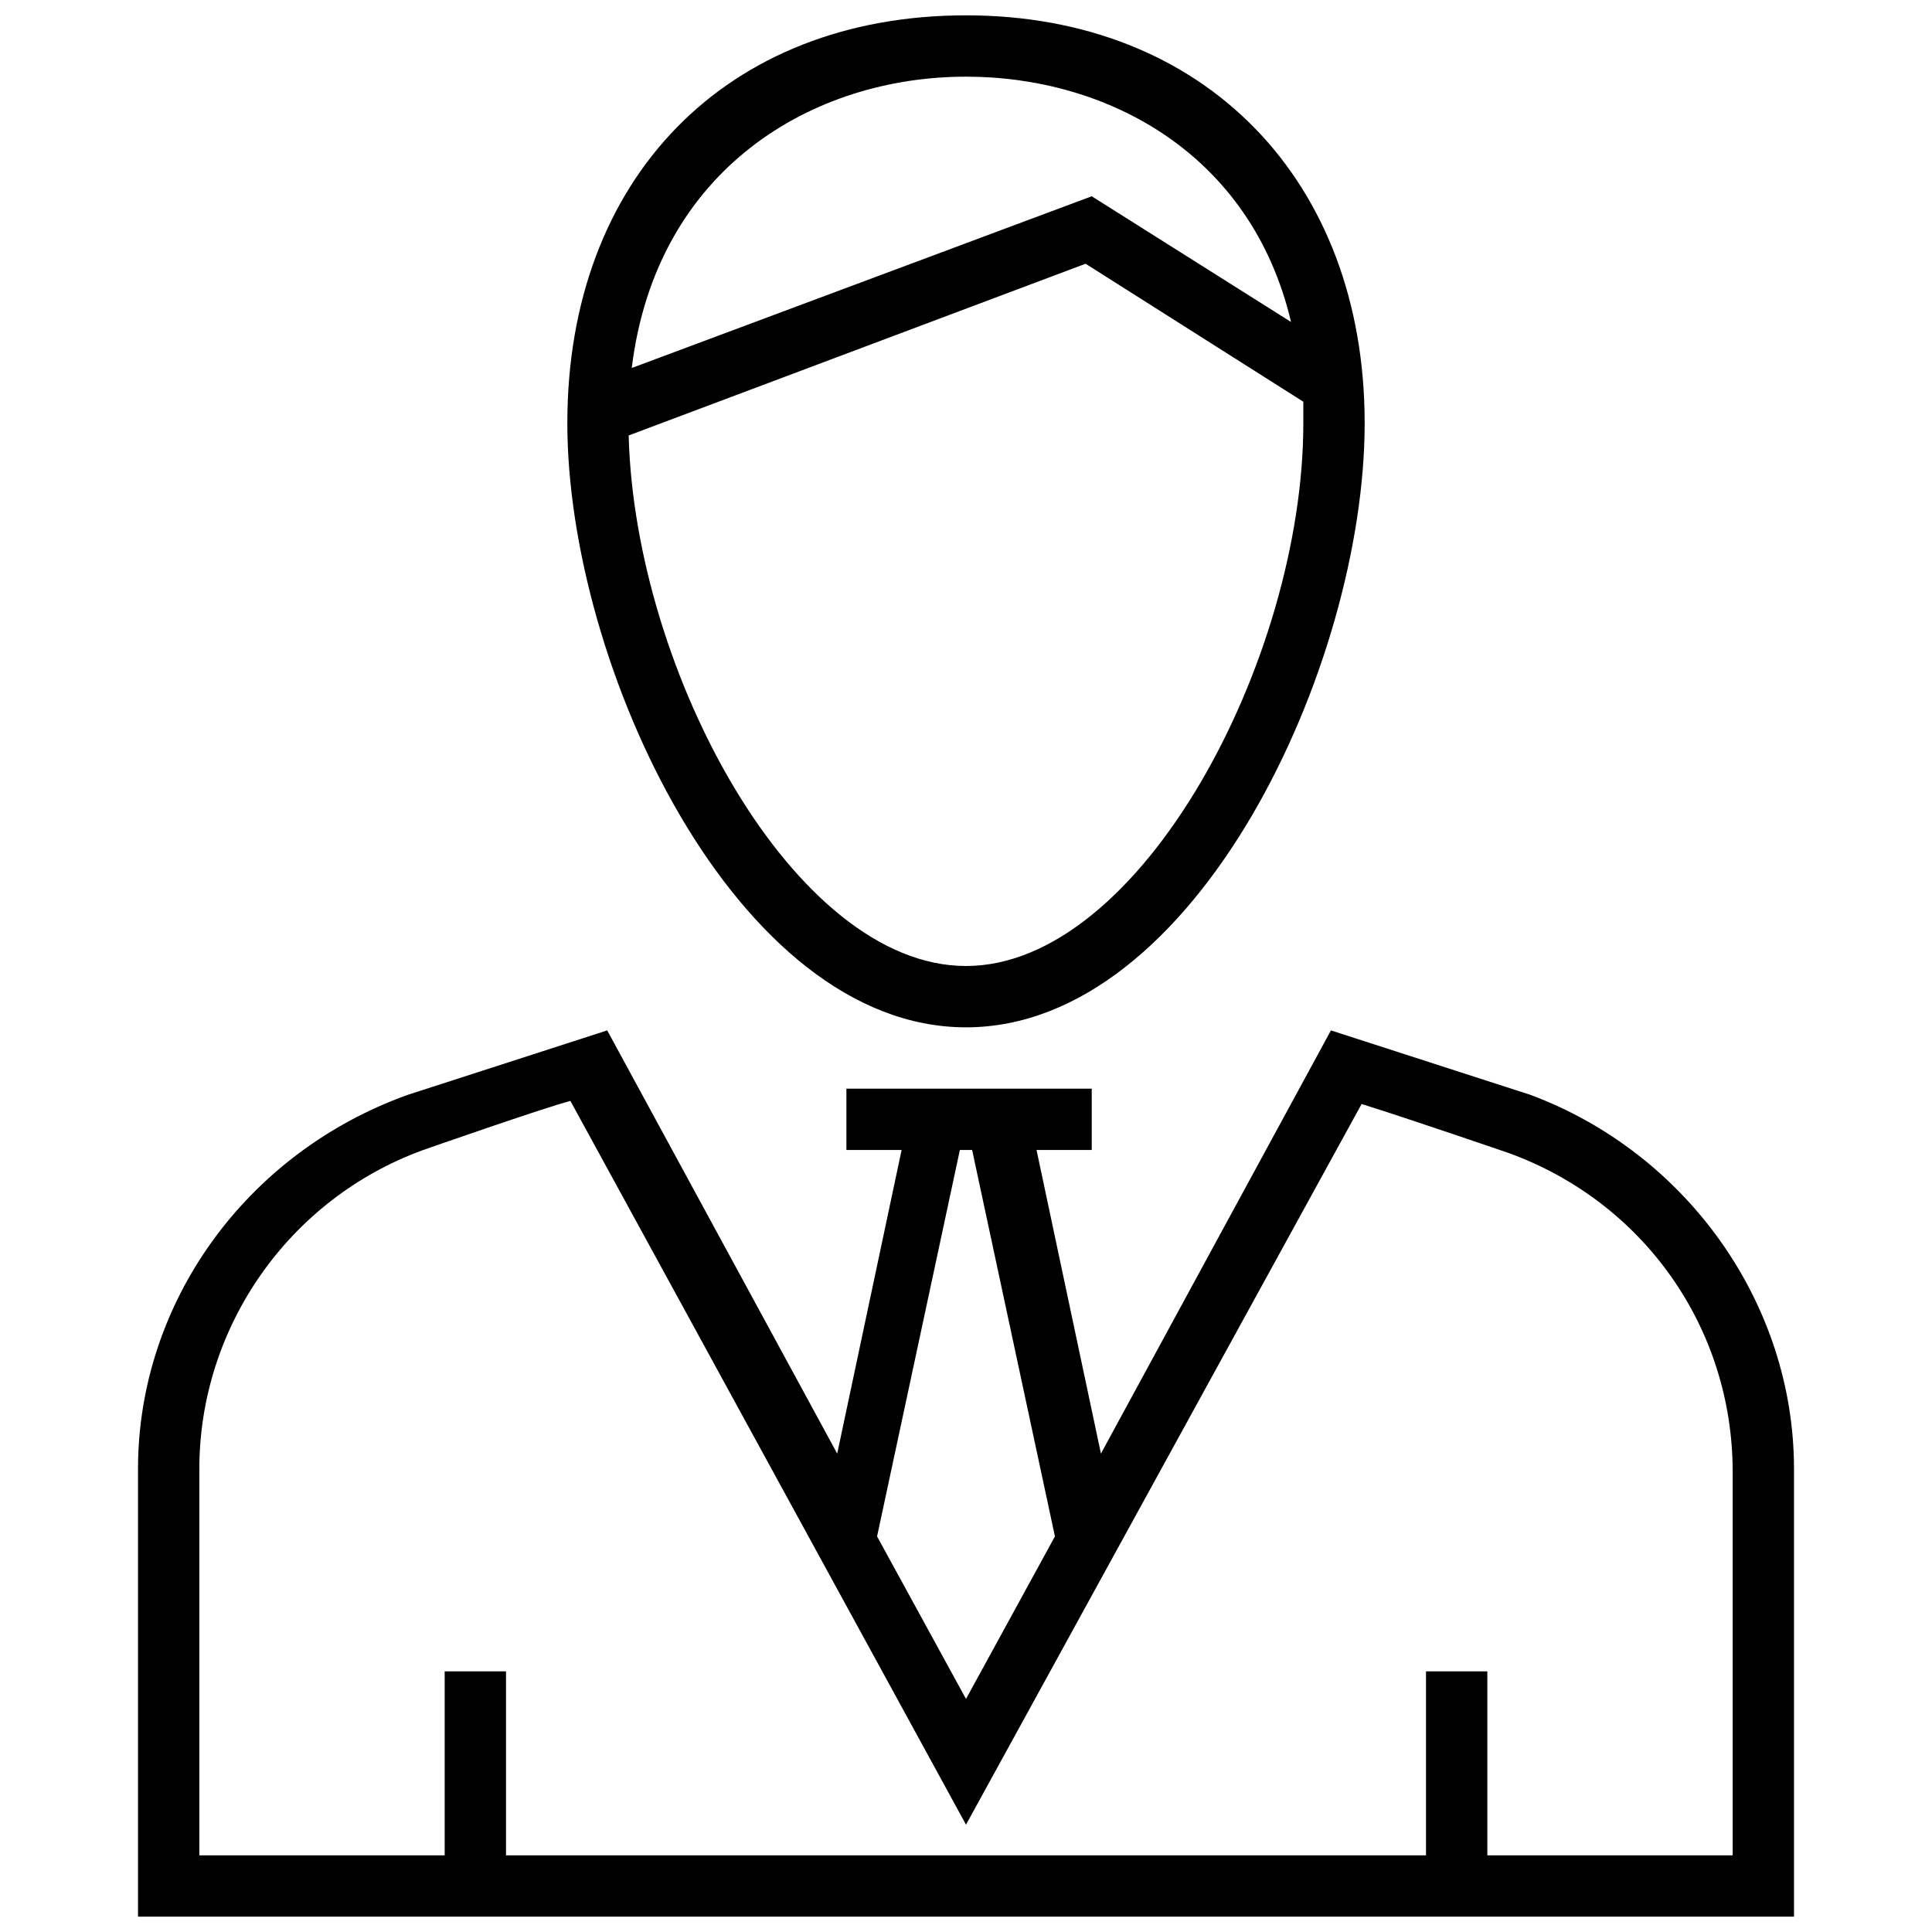 <svg id="Layer_1" enable-background="new 0 0 63 63" height="512" viewBox="0 0 63 63" width="512" xmlns="http://www.w3.org/2000/svg"><g><path d="m31.5 33.5c7.5 0 13-11.8 13-19.7s-5.2-13.3-13-13.3-13 5.3-13 13.3c0 7.9 5.5 19.7 13 19.7zm0-2c-5.6 0-10.8-9.6-11-17.3l14.9-5.6 7.1 4.5v.7c0 7.7-5.3 17.7-11 17.7zm0-29c4.6 0 9.3 2.5 10.6 8l-6.5-4.1-15 5.6c.8-6.5 5.9-9.5 10.9-9.5z"/><path d="m49.9 35.7-6.5-2.1-7.5 13.8-2.1-9.9h1.8v-2h-8v2h1.8l-2.1 9.9-7.5-13.8-6.5 2.1c-5.3 1.9-8.8 6.8-8.8 12.2v14.6h54v-14.6c0-5.4-3.5-10.3-8.6-12.2zm-18.6 1.8h.4l2.7 12.6-2.9 5.3-2.9-5.3zm25.2 23h-8v-6h-2v6h-30v-6h-2v6h-8v-12.6c0-4.6 2.9-8.8 7.3-10.4 0 0 4-1.4 4.8-1.6l12.9 23.6 12.9-23.5c1.6.5 4.8 1.6 4.8 1.6 4.4 1.6 7.3 5.7 7.3 10.4z"/></g></svg>
